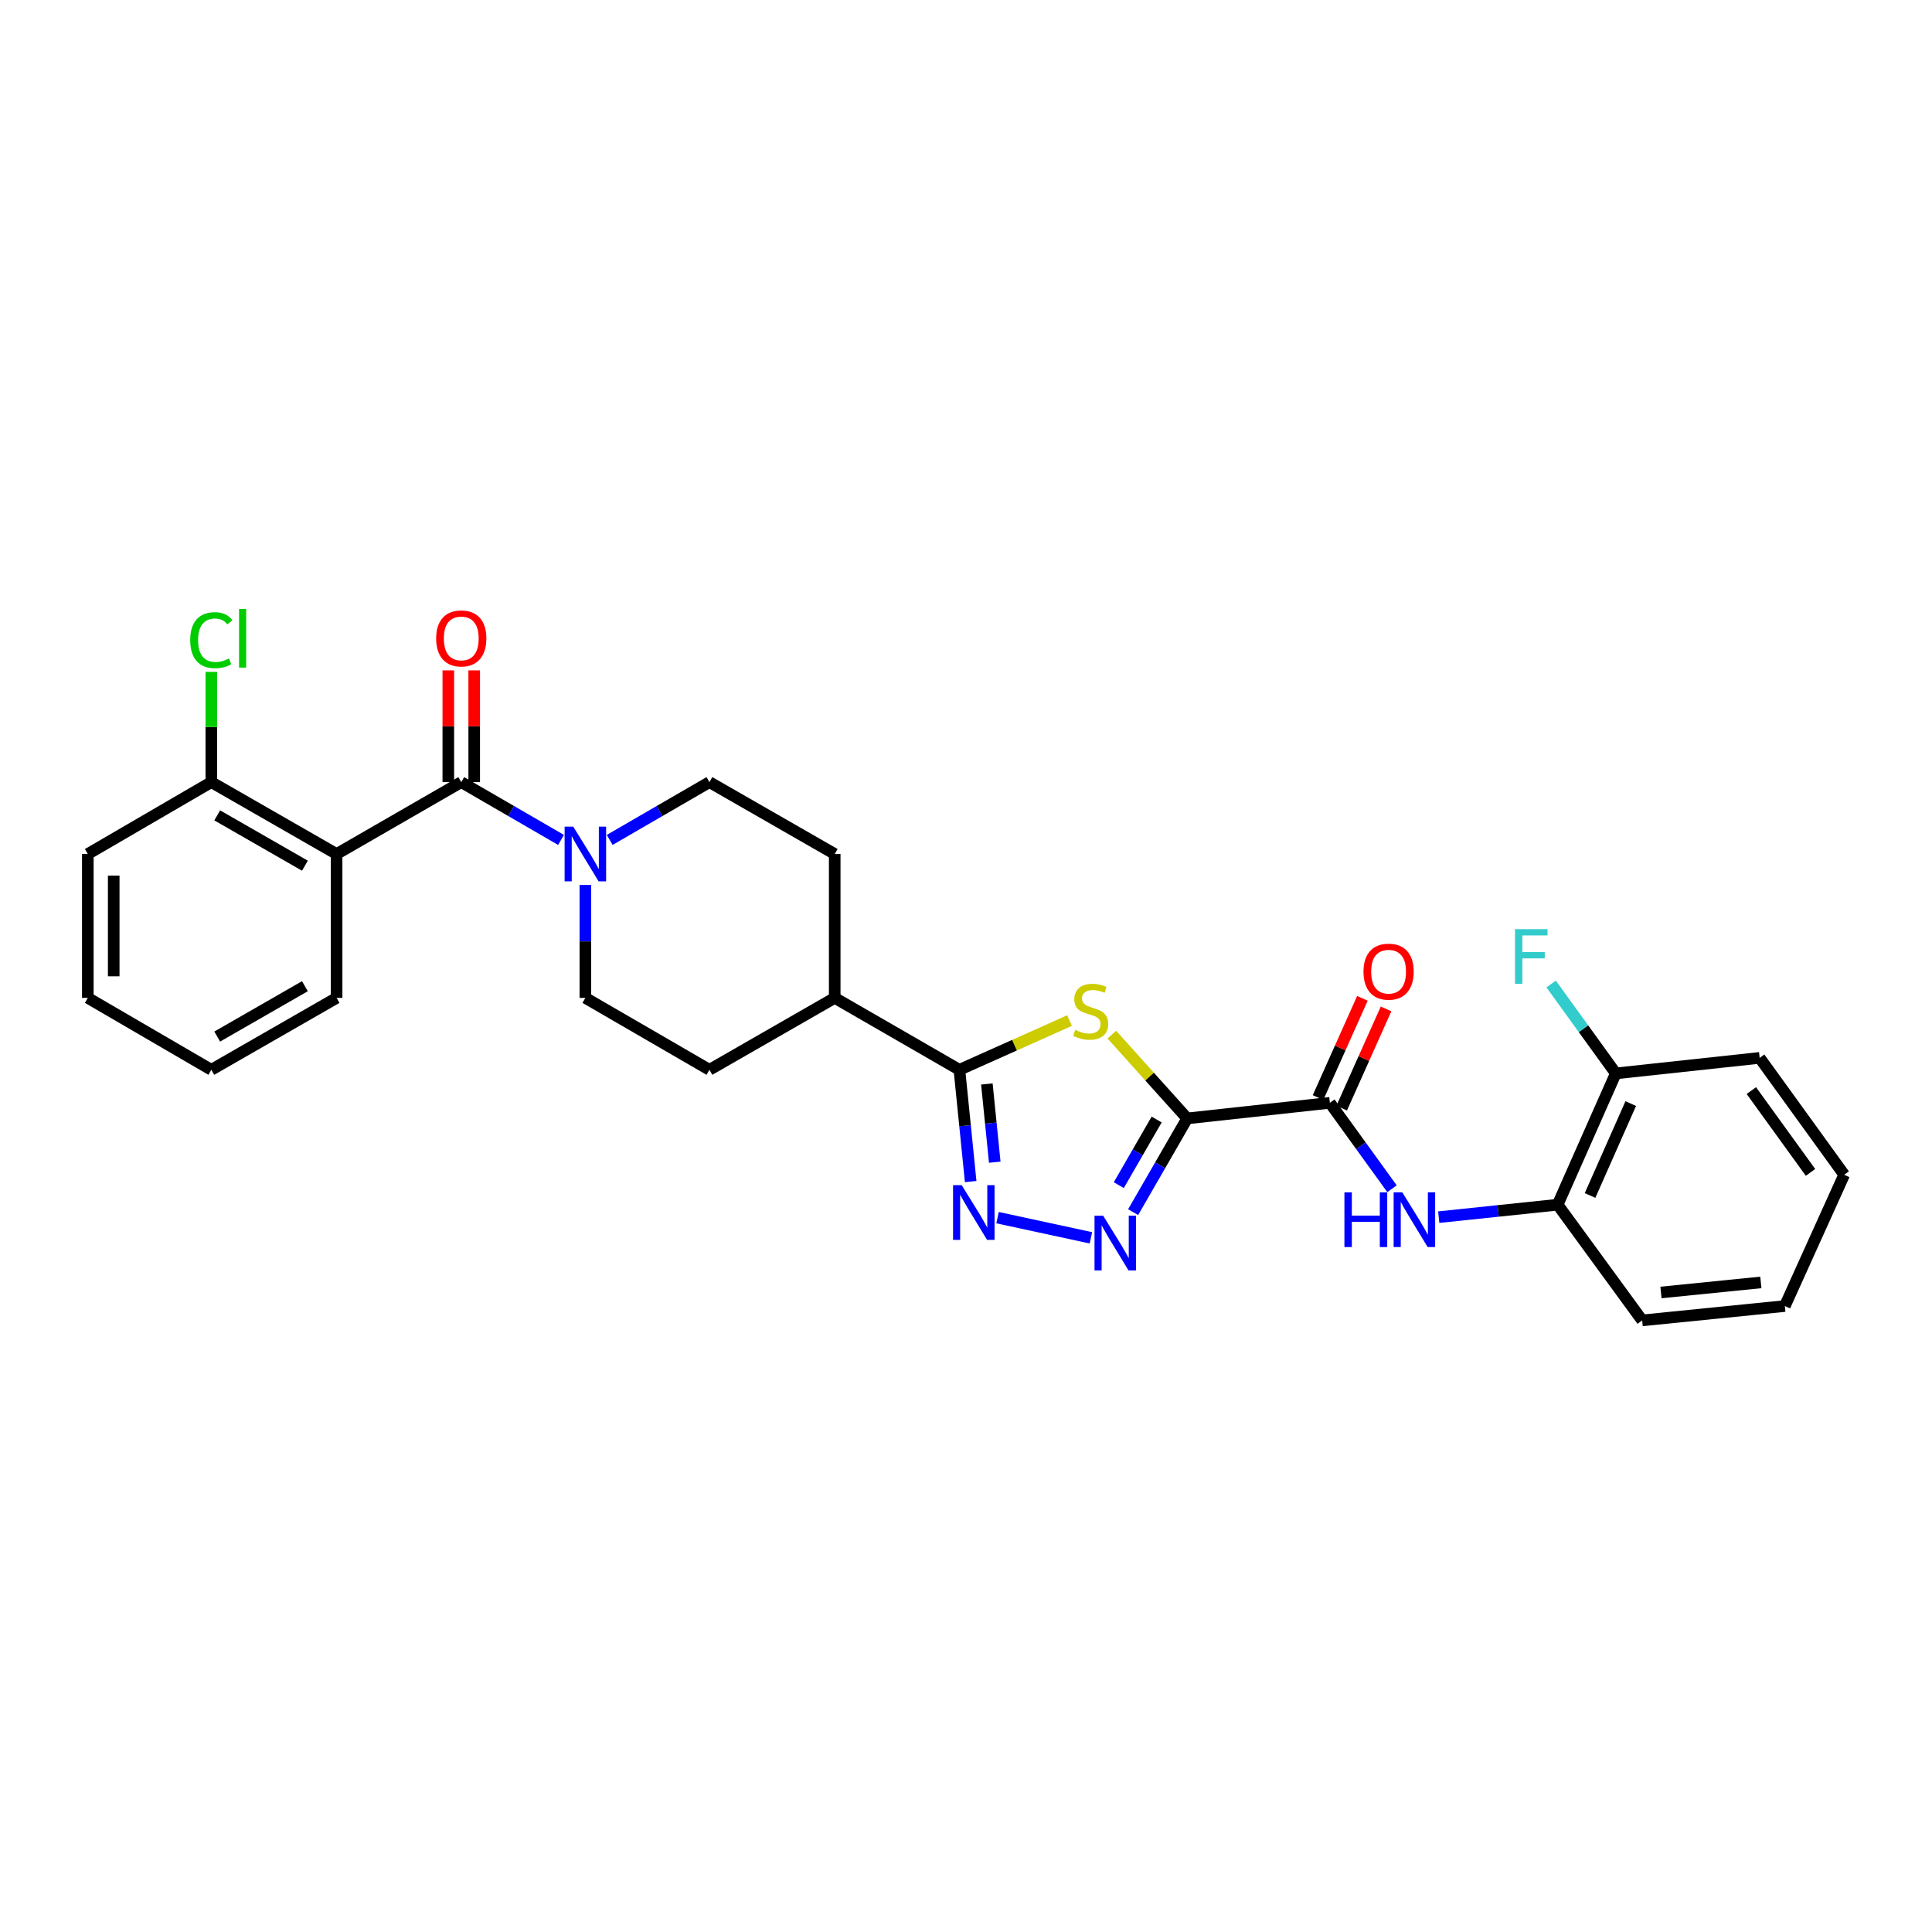 <?xml version='1.0' encoding='iso-8859-1'?>
<svg version='1.1' baseProfile='full'
              xmlns='http://www.w3.org/2000/svg'
                      xmlns:rdkit='http://www.rdkit.org/xml'
                      xmlns:xlink='http://www.w3.org/1999/xlink'
                  xml:space='preserve'
width='1000px' height='1000px' viewBox='0 0 1000 1000'>
<!-- END OF HEADER -->
<rect style='opacity:1.0;fill:#FFFFFF;stroke:none' width='1000' height='1000' x='0' y='0'> </rect>
<path class='bond-0' d='M 614.491,578.888 L 594.986,557.205' style='fill:none;fill-rule:evenodd;stroke:#000000;stroke-width:6px;stroke-linecap:butt;stroke-linejoin:miter;stroke-opacity:1' />
<path class='bond-0' d='M 594.986,557.205 L 575.48,535.521' style='fill:none;fill-rule:evenodd;stroke:#CCCC00;stroke-width:6px;stroke-linecap:butt;stroke-linejoin:miter;stroke-opacity:1' />
<path class='bond-1' d='M 614.491,578.888 L 600.498,603.143' style='fill:none;fill-rule:evenodd;stroke:#000000;stroke-width:6px;stroke-linecap:butt;stroke-linejoin:miter;stroke-opacity:1' />
<path class='bond-1' d='M 600.498,603.143 L 586.504,627.398' style='fill:none;fill-rule:evenodd;stroke:#0000FF;stroke-width:6px;stroke-linecap:butt;stroke-linejoin:miter;stroke-opacity:1' />
<path class='bond-1' d='M 598.681,579.465 L 588.886,596.444' style='fill:none;fill-rule:evenodd;stroke:#000000;stroke-width:6px;stroke-linecap:butt;stroke-linejoin:miter;stroke-opacity:1' />
<path class='bond-1' d='M 588.886,596.444 L 579.091,613.423' style='fill:none;fill-rule:evenodd;stroke:#0000FF;stroke-width:6px;stroke-linecap:butt;stroke-linejoin:miter;stroke-opacity:1' />
<path class='bond-6' d='M 614.491,578.888 L 688.341,570.822' style='fill:none;fill-rule:evenodd;stroke:#000000;stroke-width:6px;stroke-linecap:butt;stroke-linejoin:miter;stroke-opacity:1' />
<path class='bond-4' d='M 553.592,528.243 L 525.091,540.987' style='fill:none;fill-rule:evenodd;stroke:#CCCC00;stroke-width:6px;stroke-linecap:butt;stroke-linejoin:miter;stroke-opacity:1' />
<path class='bond-4' d='M 525.091,540.987 L 496.589,553.73' style='fill:none;fill-rule:evenodd;stroke:#000000;stroke-width:6px;stroke-linecap:butt;stroke-linejoin:miter;stroke-opacity:1' />
<path class='bond-3' d='M 564.648,640.695 L 516.327,630.251' style='fill:none;fill-rule:evenodd;stroke:#0000FF;stroke-width:6px;stroke-linecap:butt;stroke-linejoin:miter;stroke-opacity:1' />
<path class='bond-2' d='M 238.748,404.824 L 264.567,419.783' style='fill:none;fill-rule:evenodd;stroke:#000000;stroke-width:6px;stroke-linecap:butt;stroke-linejoin:miter;stroke-opacity:1' />
<path class='bond-2' d='M 264.567,419.783 L 290.387,434.742' style='fill:none;fill-rule:evenodd;stroke:#0000FF;stroke-width:6px;stroke-linecap:butt;stroke-linejoin:miter;stroke-opacity:1' />
<path class='bond-5' d='M 238.748,404.824 L 174.222,442.039' style='fill:none;fill-rule:evenodd;stroke:#000000;stroke-width:6px;stroke-linecap:butt;stroke-linejoin:miter;stroke-opacity:1' />
<path class='bond-12' d='M 245.451,404.824 L 245.451,375.905' style='fill:none;fill-rule:evenodd;stroke:#000000;stroke-width:6px;stroke-linecap:butt;stroke-linejoin:miter;stroke-opacity:1' />
<path class='bond-12' d='M 245.451,375.905 L 245.451,346.985' style='fill:none;fill-rule:evenodd;stroke:#FF0000;stroke-width:6px;stroke-linecap:butt;stroke-linejoin:miter;stroke-opacity:1' />
<path class='bond-12' d='M 232.045,404.824 L 232.045,375.905' style='fill:none;fill-rule:evenodd;stroke:#000000;stroke-width:6px;stroke-linecap:butt;stroke-linejoin:miter;stroke-opacity:1' />
<path class='bond-12' d='M 232.045,375.905 L 232.045,346.985' style='fill:none;fill-rule:evenodd;stroke:#FF0000;stroke-width:6px;stroke-linecap:butt;stroke-linejoin:miter;stroke-opacity:1' />
<path class='bond-29' d='M 502.422,611.579 L 499.505,582.654' style='fill:none;fill-rule:evenodd;stroke:#0000FF;stroke-width:6px;stroke-linecap:butt;stroke-linejoin:miter;stroke-opacity:1' />
<path class='bond-29' d='M 499.505,582.654 L 496.589,553.73' style='fill:none;fill-rule:evenodd;stroke:#000000;stroke-width:6px;stroke-linecap:butt;stroke-linejoin:miter;stroke-opacity:1' />
<path class='bond-29' d='M 514.885,601.557 L 512.843,581.31' style='fill:none;fill-rule:evenodd;stroke:#0000FF;stroke-width:6px;stroke-linecap:butt;stroke-linejoin:miter;stroke-opacity:1' />
<path class='bond-29' d='M 512.843,581.31 L 510.802,561.063' style='fill:none;fill-rule:evenodd;stroke:#000000;stroke-width:6px;stroke-linecap:butt;stroke-linejoin:miter;stroke-opacity:1' />
<path class='bond-10' d='M 496.589,553.73 L 432.049,516.5' style='fill:none;fill-rule:evenodd;stroke:#000000;stroke-width:6px;stroke-linecap:butt;stroke-linejoin:miter;stroke-opacity:1' />
<path class='bond-11' d='M 174.222,442.039 L 109.377,404.824' style='fill:none;fill-rule:evenodd;stroke:#000000;stroke-width:6px;stroke-linecap:butt;stroke-linejoin:miter;stroke-opacity:1' />
<path class='bond-11' d='M 157.823,448.084 L 112.431,422.033' style='fill:none;fill-rule:evenodd;stroke:#000000;stroke-width:6px;stroke-linecap:butt;stroke-linejoin:miter;stroke-opacity:1' />
<path class='bond-21' d='M 174.222,442.039 L 174.222,516.5' style='fill:none;fill-rule:evenodd;stroke:#000000;stroke-width:6px;stroke-linecap:butt;stroke-linejoin:miter;stroke-opacity:1' />
<path class='bond-8' d='M 688.341,570.822 L 704.42,593.057' style='fill:none;fill-rule:evenodd;stroke:#000000;stroke-width:6px;stroke-linecap:butt;stroke-linejoin:miter;stroke-opacity:1' />
<path class='bond-8' d='M 704.42,593.057 L 720.498,615.292' style='fill:none;fill-rule:evenodd;stroke:#0000FF;stroke-width:6px;stroke-linecap:butt;stroke-linejoin:miter;stroke-opacity:1' />
<path class='bond-15' d='M 694.46,573.558 L 705.94,547.882' style='fill:none;fill-rule:evenodd;stroke:#000000;stroke-width:6px;stroke-linecap:butt;stroke-linejoin:miter;stroke-opacity:1' />
<path class='bond-15' d='M 705.94,547.882 L 717.421,522.206' style='fill:none;fill-rule:evenodd;stroke:#FF0000;stroke-width:6px;stroke-linecap:butt;stroke-linejoin:miter;stroke-opacity:1' />
<path class='bond-15' d='M 682.222,568.086 L 693.702,542.41' style='fill:none;fill-rule:evenodd;stroke:#000000;stroke-width:6px;stroke-linecap:butt;stroke-linejoin:miter;stroke-opacity:1' />
<path class='bond-15' d='M 693.702,542.41 L 705.183,516.734' style='fill:none;fill-rule:evenodd;stroke:#FF0000;stroke-width:6px;stroke-linecap:butt;stroke-linejoin:miter;stroke-opacity:1' />
<path class='bond-7' d='M 302.983,458.061 L 302.983,487.28' style='fill:none;fill-rule:evenodd;stroke:#0000FF;stroke-width:6px;stroke-linecap:butt;stroke-linejoin:miter;stroke-opacity:1' />
<path class='bond-7' d='M 302.983,487.28 L 302.983,516.5' style='fill:none;fill-rule:evenodd;stroke:#000000;stroke-width:6px;stroke-linecap:butt;stroke-linejoin:miter;stroke-opacity:1' />
<path class='bond-30' d='M 315.578,434.74 L 341.391,419.782' style='fill:none;fill-rule:evenodd;stroke:#0000FF;stroke-width:6px;stroke-linecap:butt;stroke-linejoin:miter;stroke-opacity:1' />
<path class='bond-30' d='M 341.391,419.782 L 367.203,404.824' style='fill:none;fill-rule:evenodd;stroke:#000000;stroke-width:6px;stroke-linecap:butt;stroke-linejoin:miter;stroke-opacity:1' />
<path class='bond-9' d='M 744.691,629.998 L 775.463,626.774' style='fill:none;fill-rule:evenodd;stroke:#0000FF;stroke-width:6px;stroke-linecap:butt;stroke-linejoin:miter;stroke-opacity:1' />
<path class='bond-9' d='M 775.463,626.774 L 806.235,623.551' style='fill:none;fill-rule:evenodd;stroke:#000000;stroke-width:6px;stroke-linecap:butt;stroke-linejoin:miter;stroke-opacity:1' />
<path class='bond-16' d='M 806.235,623.551 L 836.331,555.592' style='fill:none;fill-rule:evenodd;stroke:#000000;stroke-width:6px;stroke-linecap:butt;stroke-linejoin:miter;stroke-opacity:1' />
<path class='bond-16' d='M 823.007,618.785 L 844.074,571.214' style='fill:none;fill-rule:evenodd;stroke:#000000;stroke-width:6px;stroke-linecap:butt;stroke-linejoin:miter;stroke-opacity:1' />
<path class='bond-22' d='M 806.235,623.551 L 849.982,683.436' style='fill:none;fill-rule:evenodd;stroke:#000000;stroke-width:6px;stroke-linecap:butt;stroke-linejoin:miter;stroke-opacity:1' />
<path class='bond-17' d='M 432.049,516.5 L 432.049,442.039' style='fill:none;fill-rule:evenodd;stroke:#000000;stroke-width:6px;stroke-linecap:butt;stroke-linejoin:miter;stroke-opacity:1' />
<path class='bond-18' d='M 432.049,516.5 L 367.203,553.73' style='fill:none;fill-rule:evenodd;stroke:#000000;stroke-width:6px;stroke-linecap:butt;stroke-linejoin:miter;stroke-opacity:1' />
<path class='bond-19' d='M 109.377,404.824 L 109.377,376.295' style='fill:none;fill-rule:evenodd;stroke:#000000;stroke-width:6px;stroke-linecap:butt;stroke-linejoin:miter;stroke-opacity:1' />
<path class='bond-19' d='M 109.377,376.295 L 109.377,347.765' style='fill:none;fill-rule:evenodd;stroke:#00CC00;stroke-width:6px;stroke-linecap:butt;stroke-linejoin:miter;stroke-opacity:1' />
<path class='bond-23' d='M 109.377,404.824 L 45.455,442.039' style='fill:none;fill-rule:evenodd;stroke:#000000;stroke-width:6px;stroke-linecap:butt;stroke-linejoin:miter;stroke-opacity:1' />
<path class='bond-13' d='M 302.983,516.5 L 367.203,553.73' style='fill:none;fill-rule:evenodd;stroke:#000000;stroke-width:6px;stroke-linecap:butt;stroke-linejoin:miter;stroke-opacity:1' />
<path class='bond-14' d='M 367.203,404.824 L 432.049,442.039' style='fill:none;fill-rule:evenodd;stroke:#000000;stroke-width:6px;stroke-linecap:butt;stroke-linejoin:miter;stroke-opacity:1' />
<path class='bond-20' d='M 836.331,555.592 L 819.601,532.456' style='fill:none;fill-rule:evenodd;stroke:#000000;stroke-width:6px;stroke-linecap:butt;stroke-linejoin:miter;stroke-opacity:1' />
<path class='bond-20' d='M 819.601,532.456 L 802.87,509.32' style='fill:none;fill-rule:evenodd;stroke:#33CCCC;stroke-width:6px;stroke-linecap:butt;stroke-linejoin:miter;stroke-opacity:1' />
<path class='bond-24' d='M 836.331,555.592 L 910.791,547.556' style='fill:none;fill-rule:evenodd;stroke:#000000;stroke-width:6px;stroke-linecap:butt;stroke-linejoin:miter;stroke-opacity:1' />
<path class='bond-25' d='M 174.222,516.5 L 109.377,553.73' style='fill:none;fill-rule:evenodd;stroke:#000000;stroke-width:6px;stroke-linecap:butt;stroke-linejoin:miter;stroke-opacity:1' />
<path class='bond-25' d='M 157.821,510.459 L 112.429,536.52' style='fill:none;fill-rule:evenodd;stroke:#000000;stroke-width:6px;stroke-linecap:butt;stroke-linejoin:miter;stroke-opacity:1' />
<path class='bond-26' d='M 849.982,683.436 L 923.832,676.004' style='fill:none;fill-rule:evenodd;stroke:#000000;stroke-width:6px;stroke-linecap:butt;stroke-linejoin:miter;stroke-opacity:1' />
<path class='bond-26' d='M 859.717,668.983 L 911.412,663.78' style='fill:none;fill-rule:evenodd;stroke:#000000;stroke-width:6px;stroke-linecap:butt;stroke-linejoin:miter;stroke-opacity:1' />
<path class='bond-32' d='M 45.455,442.039 L 45.455,516.5' style='fill:none;fill-rule:evenodd;stroke:#000000;stroke-width:6px;stroke-linecap:butt;stroke-linejoin:miter;stroke-opacity:1' />
<path class='bond-32' d='M 58.86,453.208 L 58.86,505.331' style='fill:none;fill-rule:evenodd;stroke:#000000;stroke-width:6px;stroke-linecap:butt;stroke-linejoin:miter;stroke-opacity:1' />
<path class='bond-31' d='M 910.791,547.556 L 954.545,608.052' style='fill:none;fill-rule:evenodd;stroke:#000000;stroke-width:6px;stroke-linecap:butt;stroke-linejoin:miter;stroke-opacity:1' />
<path class='bond-31' d='M 906.492,564.487 L 937.12,606.834' style='fill:none;fill-rule:evenodd;stroke:#000000;stroke-width:6px;stroke-linecap:butt;stroke-linejoin:miter;stroke-opacity:1' />
<path class='bond-28' d='M 109.377,553.73 L 45.455,516.5' style='fill:none;fill-rule:evenodd;stroke:#000000;stroke-width:6px;stroke-linecap:butt;stroke-linejoin:miter;stroke-opacity:1' />
<path class='bond-27' d='M 923.832,676.004 L 954.545,608.052' style='fill:none;fill-rule:evenodd;stroke:#000000;stroke-width:6px;stroke-linecap:butt;stroke-linejoin:miter;stroke-opacity:1' />
<path  class='atom-1' d='M 556.533 533.072
Q 556.853 533.192, 558.173 533.752
Q 559.493 534.312, 560.933 534.672
Q 562.413 534.992, 563.853 534.992
Q 566.533 534.992, 568.093 533.712
Q 569.653 532.392, 569.653 530.112
Q 569.653 528.552, 568.853 527.592
Q 568.093 526.632, 566.893 526.112
Q 565.693 525.592, 563.693 524.992
Q 561.173 524.232, 559.653 523.512
Q 558.173 522.792, 557.093 521.272
Q 556.053 519.752, 556.053 517.192
Q 556.053 513.632, 558.453 511.432
Q 560.893 509.232, 565.693 509.232
Q 568.973 509.232, 572.693 510.792
L 571.773 513.872
Q 568.373 512.472, 565.813 512.472
Q 563.053 512.472, 561.533 513.632
Q 560.013 514.752, 560.053 516.712
Q 560.053 518.232, 560.813 519.152
Q 561.613 520.072, 562.733 520.592
Q 563.893 521.112, 565.813 521.712
Q 568.373 522.512, 569.893 523.312
Q 571.413 524.112, 572.493 525.752
Q 573.613 527.352, 573.613 530.112
Q 573.613 534.032, 570.973 536.152
Q 568.373 538.232, 564.013 538.232
Q 561.493 538.232, 559.573 537.672
Q 557.693 537.152, 555.453 536.232
L 556.533 533.072
' fill='#CCCC00'/>
<path  class='atom-2' d='M 571.001 629.261
L 580.281 644.261
Q 581.201 645.741, 582.681 648.421
Q 584.161 651.101, 584.241 651.261
L 584.241 629.261
L 588.001 629.261
L 588.001 657.581
L 584.121 657.581
L 574.161 641.181
Q 573.001 639.261, 571.761 637.061
Q 570.561 634.861, 570.201 634.181
L 570.201 657.581
L 566.521 657.581
L 566.521 629.261
L 571.001 629.261
' fill='#0000FF'/>
<path  class='atom-4' d='M 497.777 613.435
L 507.057 628.435
Q 507.977 629.915, 509.457 632.595
Q 510.937 635.275, 511.017 635.435
L 511.017 613.435
L 514.777 613.435
L 514.777 641.755
L 510.897 641.755
L 500.937 625.355
Q 499.777 623.435, 498.537 621.235
Q 497.337 619.035, 496.977 618.355
L 496.977 641.755
L 493.297 641.755
L 493.297 613.435
L 497.777 613.435
' fill='#0000FF'/>
<path  class='atom-8' d='M 296.723 427.879
L 306.003 442.879
Q 306.923 444.359, 308.403 447.039
Q 309.883 449.719, 309.963 449.879
L 309.963 427.879
L 313.723 427.879
L 313.723 456.199
L 309.843 456.199
L 299.883 439.799
Q 298.723 437.879, 297.483 435.679
Q 296.283 433.479, 295.923 432.799
L 295.923 456.199
L 292.243 456.199
L 292.243 427.879
L 296.723 427.879
' fill='#0000FF'/>
<path  class='atom-9' d='M 695.868 617.159
L 699.708 617.159
L 699.708 629.199
L 714.188 629.199
L 714.188 617.159
L 718.028 617.159
L 718.028 645.479
L 714.188 645.479
L 714.188 632.399
L 699.708 632.399
L 699.708 645.479
L 695.868 645.479
L 695.868 617.159
' fill='#0000FF'/>
<path  class='atom-9' d='M 725.828 617.159
L 735.108 632.159
Q 736.028 633.639, 737.508 636.319
Q 738.988 638.999, 739.068 639.159
L 739.068 617.159
L 742.828 617.159
L 742.828 645.479
L 738.948 645.479
L 728.988 629.079
Q 727.828 627.159, 726.588 624.959
Q 725.388 622.759, 725.028 622.079
L 725.028 645.479
L 721.348 645.479
L 721.348 617.159
L 725.828 617.159
' fill='#0000FF'/>
<path  class='atom-13' d='M 225.748 330.444
Q 225.748 323.644, 229.108 319.844
Q 232.468 316.044, 238.748 316.044
Q 245.028 316.044, 248.388 319.844
Q 251.748 323.644, 251.748 330.444
Q 251.748 337.324, 248.348 341.244
Q 244.948 345.124, 238.748 345.124
Q 232.508 345.124, 229.108 341.244
Q 225.748 337.364, 225.748 330.444
M 238.748 341.924
Q 243.068 341.924, 245.388 339.044
Q 247.748 336.124, 247.748 330.444
Q 247.748 324.884, 245.388 322.084
Q 243.068 319.244, 238.748 319.244
Q 234.428 319.244, 232.068 322.044
Q 229.748 324.844, 229.748 330.444
Q 229.748 336.164, 232.068 339.044
Q 234.428 341.924, 238.748 341.924
' fill='#FF0000'/>
<path  class='atom-16' d='M 705.734 502.929
Q 705.734 496.129, 709.094 492.329
Q 712.454 488.529, 718.734 488.529
Q 725.014 488.529, 728.374 492.329
Q 731.734 496.129, 731.734 502.929
Q 731.734 509.809, 728.334 513.729
Q 724.934 517.609, 718.734 517.609
Q 712.494 517.609, 709.094 513.729
Q 705.734 509.849, 705.734 502.929
M 718.734 514.409
Q 723.054 514.409, 725.374 511.529
Q 727.734 508.609, 727.734 502.929
Q 727.734 497.369, 725.374 494.569
Q 723.054 491.729, 718.734 491.729
Q 714.414 491.729, 712.054 494.529
Q 709.734 497.329, 709.734 502.929
Q 709.734 508.649, 712.054 511.529
Q 714.414 514.409, 718.734 514.409
' fill='#FF0000'/>
<path  class='atom-20' d='M 98.457 331.344
Q 98.457 324.304, 101.737 320.624
Q 105.057 316.904, 111.337 316.904
Q 117.177 316.904, 120.297 321.024
L 117.657 323.184
Q 115.377 320.184, 111.337 320.184
Q 107.057 320.184, 104.777 323.064
Q 102.537 325.904, 102.537 331.344
Q 102.537 336.944, 104.857 339.824
Q 107.217 342.704, 111.777 342.704
Q 114.897 342.704, 118.537 340.824
L 119.657 343.824
Q 118.177 344.784, 115.937 345.344
Q 113.697 345.904, 111.217 345.904
Q 105.057 345.904, 101.737 342.144
Q 98.457 338.384, 98.457 331.344
' fill='#00CC00'/>
<path  class='atom-20' d='M 123.737 315.184
L 127.417 315.184
L 127.417 345.544
L 123.737 345.544
L 123.737 315.184
' fill='#00CC00'/>
<path  class='atom-21' d='M 784.164 480.936
L 801.004 480.936
L 801.004 484.176
L 787.964 484.176
L 787.964 492.776
L 799.564 492.776
L 799.564 496.056
L 787.964 496.056
L 787.964 509.256
L 784.164 509.256
L 784.164 480.936
' fill='#33CCCC'/>
</svg>
